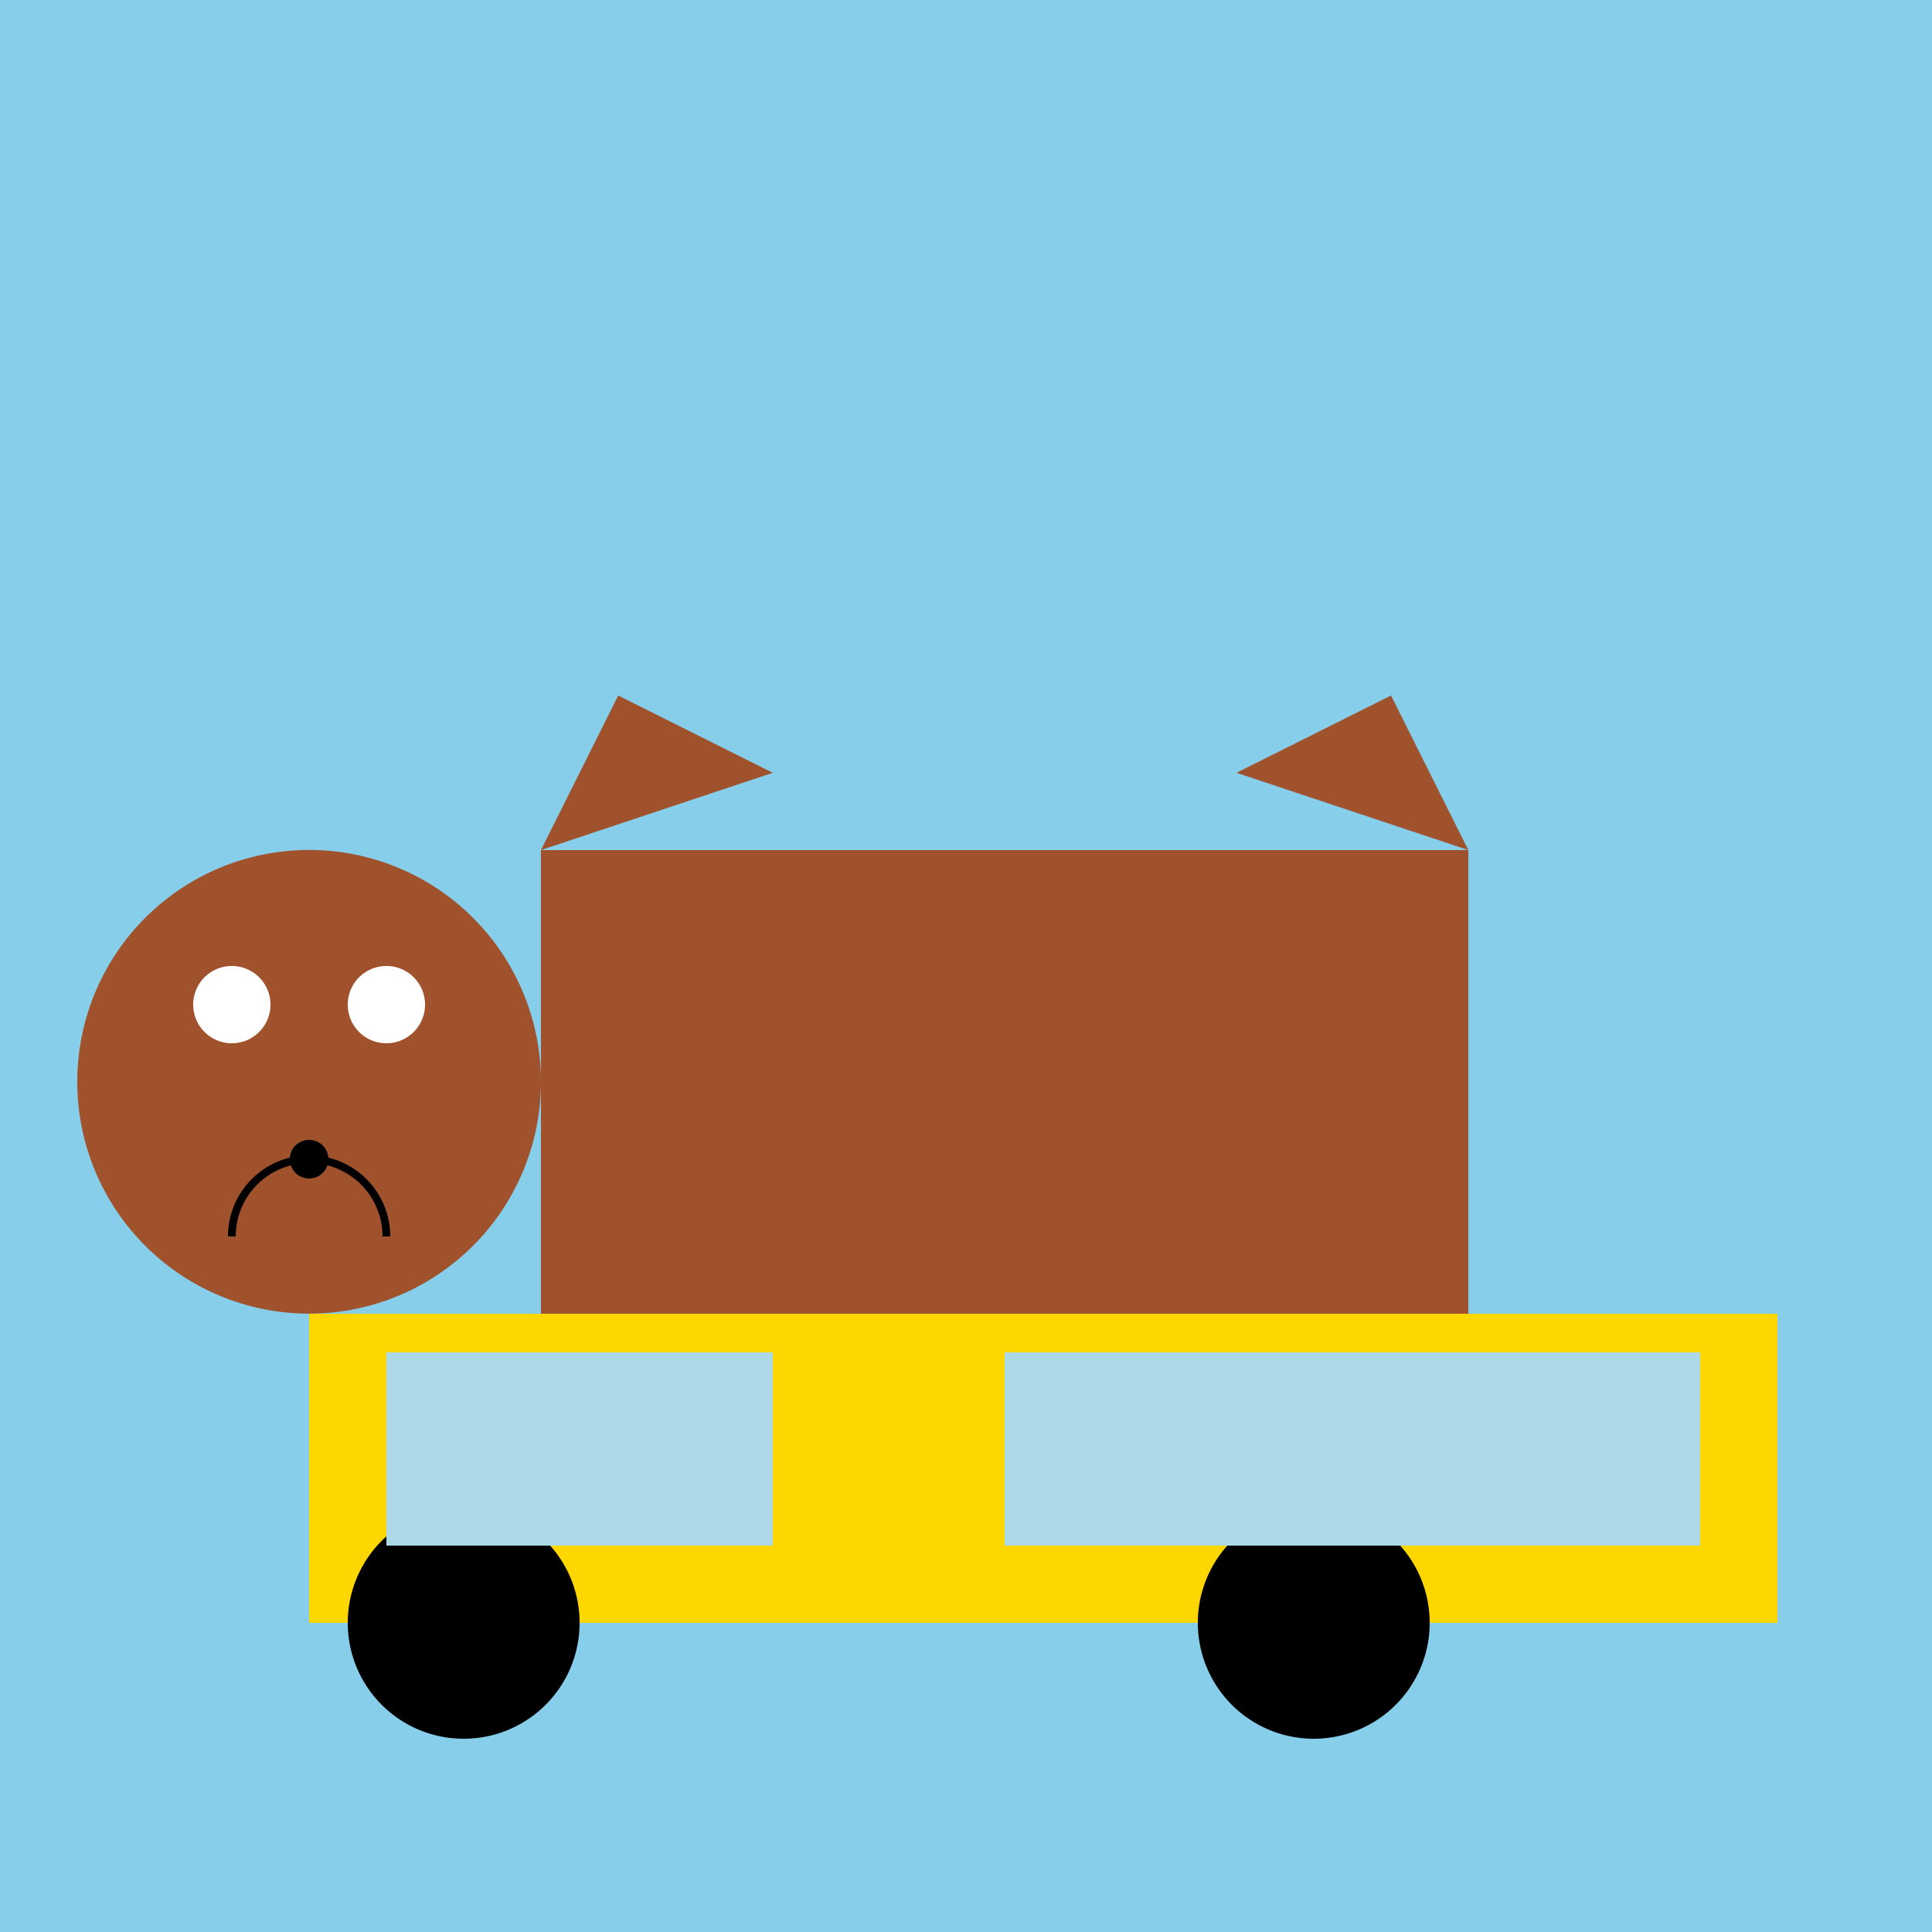 <!--

Generated by DrawGPT.
Free, open source, AI generated images in SVG, PNG, and HTML Canvas format.
https://drawgpt.ai

Created: 2023-11-28T19:47:48.319Z
Link: https://drawgpt.ai/prompt/126726/

-->
<svg xmlns="http://www.w3.org/2000/svg" xmlns:xlink="http://www.w3.org/1999/xlink" width="500" height="500"><defs/><g><rect fill="#87CEEB" stroke="none" x="0" y="0" width="512" height="512"/><rect fill="#A0522D" stroke="none" x="140" y="220" width="240" height="120"/><path fill="#A0522D" stroke="none" paint-order="stroke fill markers" d=" M 140 280 A 60 60 0 1 1 140 279.94"/><path fill="#A0522D" stroke="none" paint-order="stroke fill markers" d=" M 140 220 L 160 180 L 200 200 L 140 220"/><path fill="#A0522D" stroke="none" paint-order="stroke fill markers" d=" M 380 220 L 360 180 L 320 200 L 380 220"/><path fill="#ffffff" stroke="none" paint-order="stroke fill markers" d=" M 70 260 A 10 10 0 1 1 70 259.99"/><path fill="#ffffff" stroke="none" paint-order="stroke fill markers" d=" M 110 260 A 10 10 0 1 1 110 259.99"/><path fill="#000000" stroke="none" paint-order="stroke fill markers" d=" M 85 300 A 5 5 0 1 1 85 299.995"/><path fill="none" stroke="#000000" paint-order="fill stroke markers" d=" M 100 320 A 20 20 0 1 0 60 320" stroke-miterlimit="10" stroke-width="2" stroke-dasharray=""/><rect fill="#FFD700" stroke="none" x="80" y="340" width="380" height="80"/><path fill="#000000" stroke="none" paint-order="stroke fill markers" d=" M 150 420 A 30 30 0 1 1 150 419.97"/><path fill="#000000" stroke="none" paint-order="stroke fill markers" d=" M 370 420 A 30 30 0 1 1 370 419.97"/><rect fill="#ADD8E6" stroke="none" x="100" y="350" width="100" height="50"/><rect fill="#ADD8E6" stroke="none" x="260" y="350" width="180" height="50"/></g></svg>